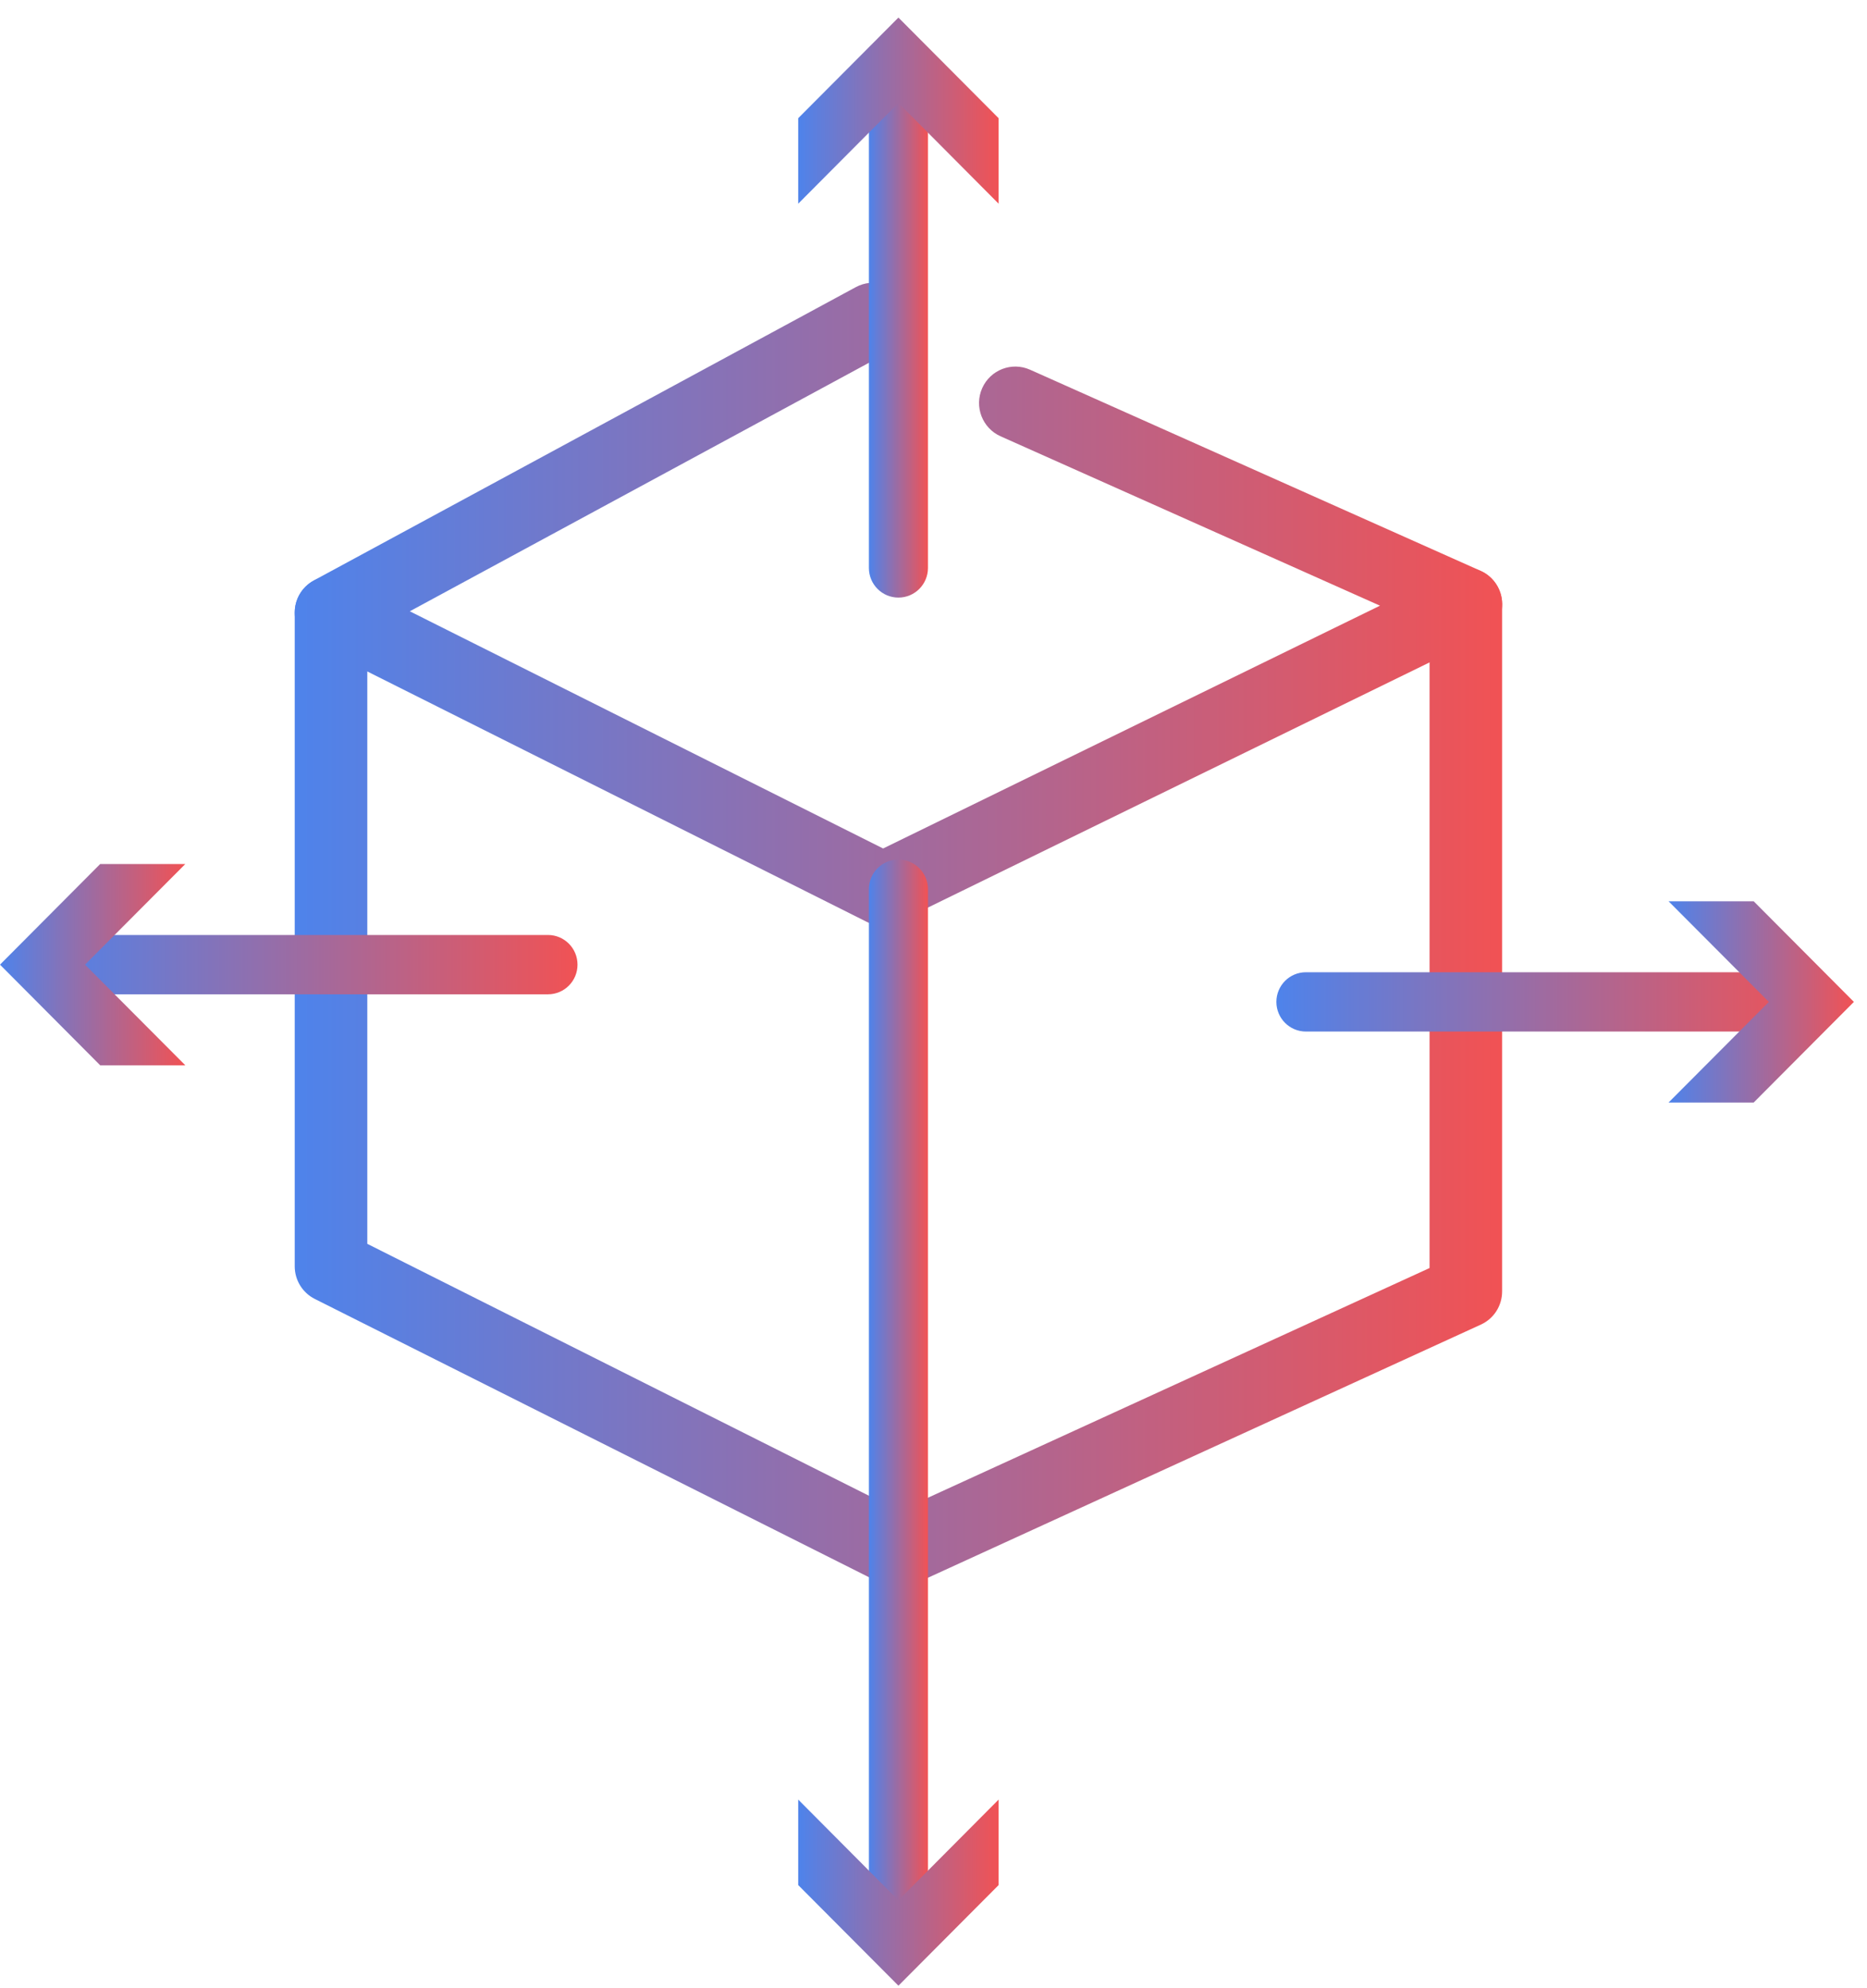 <svg width="93" height="99" viewBox="0 0 93 99" fill="none" xmlns="http://www.w3.org/2000/svg">
<path d="M43.976 46.092C43.697 46.092 43.423 46.027 43.17 45.9L15.683 32.125C15.079 31.824 14.693 31.207 14.682 30.529C14.671 29.85 15.036 29.226 15.632 28.903L42.631 14.297C43.51 13.822 44.605 14.152 45.078 15.034C45.552 15.916 45.223 17.015 44.344 17.491L20.414 30.438L43.99 42.249L68.741 30.159L49.842 21.725C48.931 21.319 48.519 20.245 48.924 19.331C49.329 18.416 50.395 18.002 51.309 18.409L73.754 28.424C74.398 28.711 74.813 29.346 74.828 30.05C74.839 30.754 74.445 31.403 73.812 31.712L44.771 45.9C44.522 46.023 44.251 46.081 43.979 46.081L43.976 46.092Z" fill="url(#paint0_linear_5302_432)"/>
<path d="M44.753 79.059C44.474 79.059 44.2 78.993 43.943 78.866L15.679 64.678C15.068 64.37 14.681 63.742 14.681 63.056V30.507C14.681 29.505 15.491 28.692 16.489 28.692C17.486 28.692 18.296 29.505 18.296 30.507V61.935L44.789 75.234L71.21 63.14V30.086C71.21 29.084 72.019 28.272 73.017 28.272C74.014 28.272 74.824 29.084 74.824 30.086V64.305C74.824 65.016 74.412 65.662 73.765 65.956L45.501 78.892C45.262 79.001 45.006 79.055 44.753 79.055V79.059Z" fill="url(#paint1_linear_5302_432)"/>
<path d="M44.752 29.756C43.939 29.756 43.282 29.095 43.282 28.279V4.253C43.282 3.437 43.939 2.776 44.752 2.776C45.566 2.776 46.224 3.437 46.224 4.253V28.279C46.224 29.095 45.566 29.756 44.752 29.756Z" fill="url(#paint2_linear_5302_432)"/>
<path d="M49.744 10.143L44.753 5.128L39.761 10.143V5.886L44.753 0.875L49.744 5.886V10.143Z" fill="url(#paint3_linear_5302_432)"/>
<path d="M88.981 51.364H65.051C64.238 51.364 63.58 50.704 63.58 49.888C63.58 49.071 64.238 48.411 65.051 48.411H88.981C89.795 48.411 90.452 49.071 90.452 49.888C90.452 50.704 89.795 51.364 88.981 51.364Z" fill="url(#paint4_linear_5302_432)"/>
<path d="M83.115 54.899L88.111 49.888L83.115 44.877H87.355L92.347 49.888L87.355 54.899H83.115Z" fill="url(#paint5_linear_5302_432)"/>
<path d="M27.296 49.51H3.365C2.552 49.51 1.894 48.85 1.894 48.033C1.894 47.217 2.552 46.556 3.365 46.556H27.296C28.109 46.556 28.767 47.217 28.767 48.033C28.767 48.85 28.109 49.51 27.296 49.51Z" fill="url(#paint6_linear_5302_432)"/>
<path d="M9.231 43.022L4.236 48.033L9.231 53.045H4.991L0 48.033L4.991 43.022H9.231Z" fill="url(#paint7_linear_5302_432)"/>
<path d="M44.752 96.974C43.939 96.974 43.282 96.313 43.282 95.497V44.278C43.282 43.461 43.939 42.801 44.752 42.801C45.566 42.801 46.224 43.461 46.224 44.278V95.497C46.224 96.313 45.566 96.974 44.752 96.974Z" fill="url(#paint8_linear_5302_432)"/>
<path d="M39.761 89.607L44.753 94.622L49.744 89.607V93.864L44.753 98.875L39.761 93.864V89.607Z" fill="url(#paint9_linear_5302_432)"/>
<defs>
<linearGradient id="paint0_linear_5302_432" x1="14.681" y1="30.086" x2="74.828" y2="30.086" gradientUnits="userSpaceOnUse">
<stop stop-color="#4E83EB"/>
<stop offset="1" stop-color="#F15254"/>
</linearGradient>
<linearGradient id="paint1_linear_5302_432" x1="14.681" y1="53.665" x2="74.824" y2="53.665" gradientUnits="userSpaceOnUse">
<stop stop-color="#4E83EB"/>
<stop offset="1" stop-color="#F15254"/>
</linearGradient>
<linearGradient id="paint2_linear_5302_432" x1="43.282" y1="16.266" x2="46.224" y2="16.266" gradientUnits="userSpaceOnUse">
<stop stop-color="#4E83EB"/>
<stop offset="1" stop-color="#F15254"/>
</linearGradient>
<linearGradient id="paint3_linear_5302_432" x1="39.761" y1="5.509" x2="49.744" y2="5.509" gradientUnits="userSpaceOnUse">
<stop stop-color="#4E83EB"/>
<stop offset="1" stop-color="#F15254"/>
</linearGradient>
<linearGradient id="paint4_linear_5302_432" x1="63.58" y1="49.888" x2="90.452" y2="49.888" gradientUnits="userSpaceOnUse">
<stop stop-color="#4E83EB"/>
<stop offset="1" stop-color="#F15254"/>
</linearGradient>
<linearGradient id="paint5_linear_5302_432" x1="83.115" y1="49.888" x2="92.347" y2="49.888" gradientUnits="userSpaceOnUse">
<stop stop-color="#4E83EB"/>
<stop offset="1" stop-color="#F15254"/>
</linearGradient>
<linearGradient id="paint6_linear_5302_432" x1="1.894" y1="48.033" x2="28.767" y2="48.033" gradientUnits="userSpaceOnUse">
<stop stop-color="#4E83EB"/>
<stop offset="1" stop-color="#F15254"/>
</linearGradient>
<linearGradient id="paint7_linear_5302_432" x1="0" y1="48.033" x2="9.231" y2="48.033" gradientUnits="userSpaceOnUse">
<stop stop-color="#4E83EB"/>
<stop offset="1" stop-color="#F15254"/>
</linearGradient>
<linearGradient id="paint8_linear_5302_432" x1="43.282" y1="69.887" x2="46.224" y2="69.887" gradientUnits="userSpaceOnUse">
<stop stop-color="#4E83EB"/>
<stop offset="1" stop-color="#F15254"/>
</linearGradient>
<linearGradient id="paint9_linear_5302_432" x1="39.761" y1="94.241" x2="49.744" y2="94.241" gradientUnits="userSpaceOnUse">
<stop stop-color="#4E83EB"/>
<stop offset="1" stop-color="#F15254"/>
</linearGradient>
</defs>
</svg>
